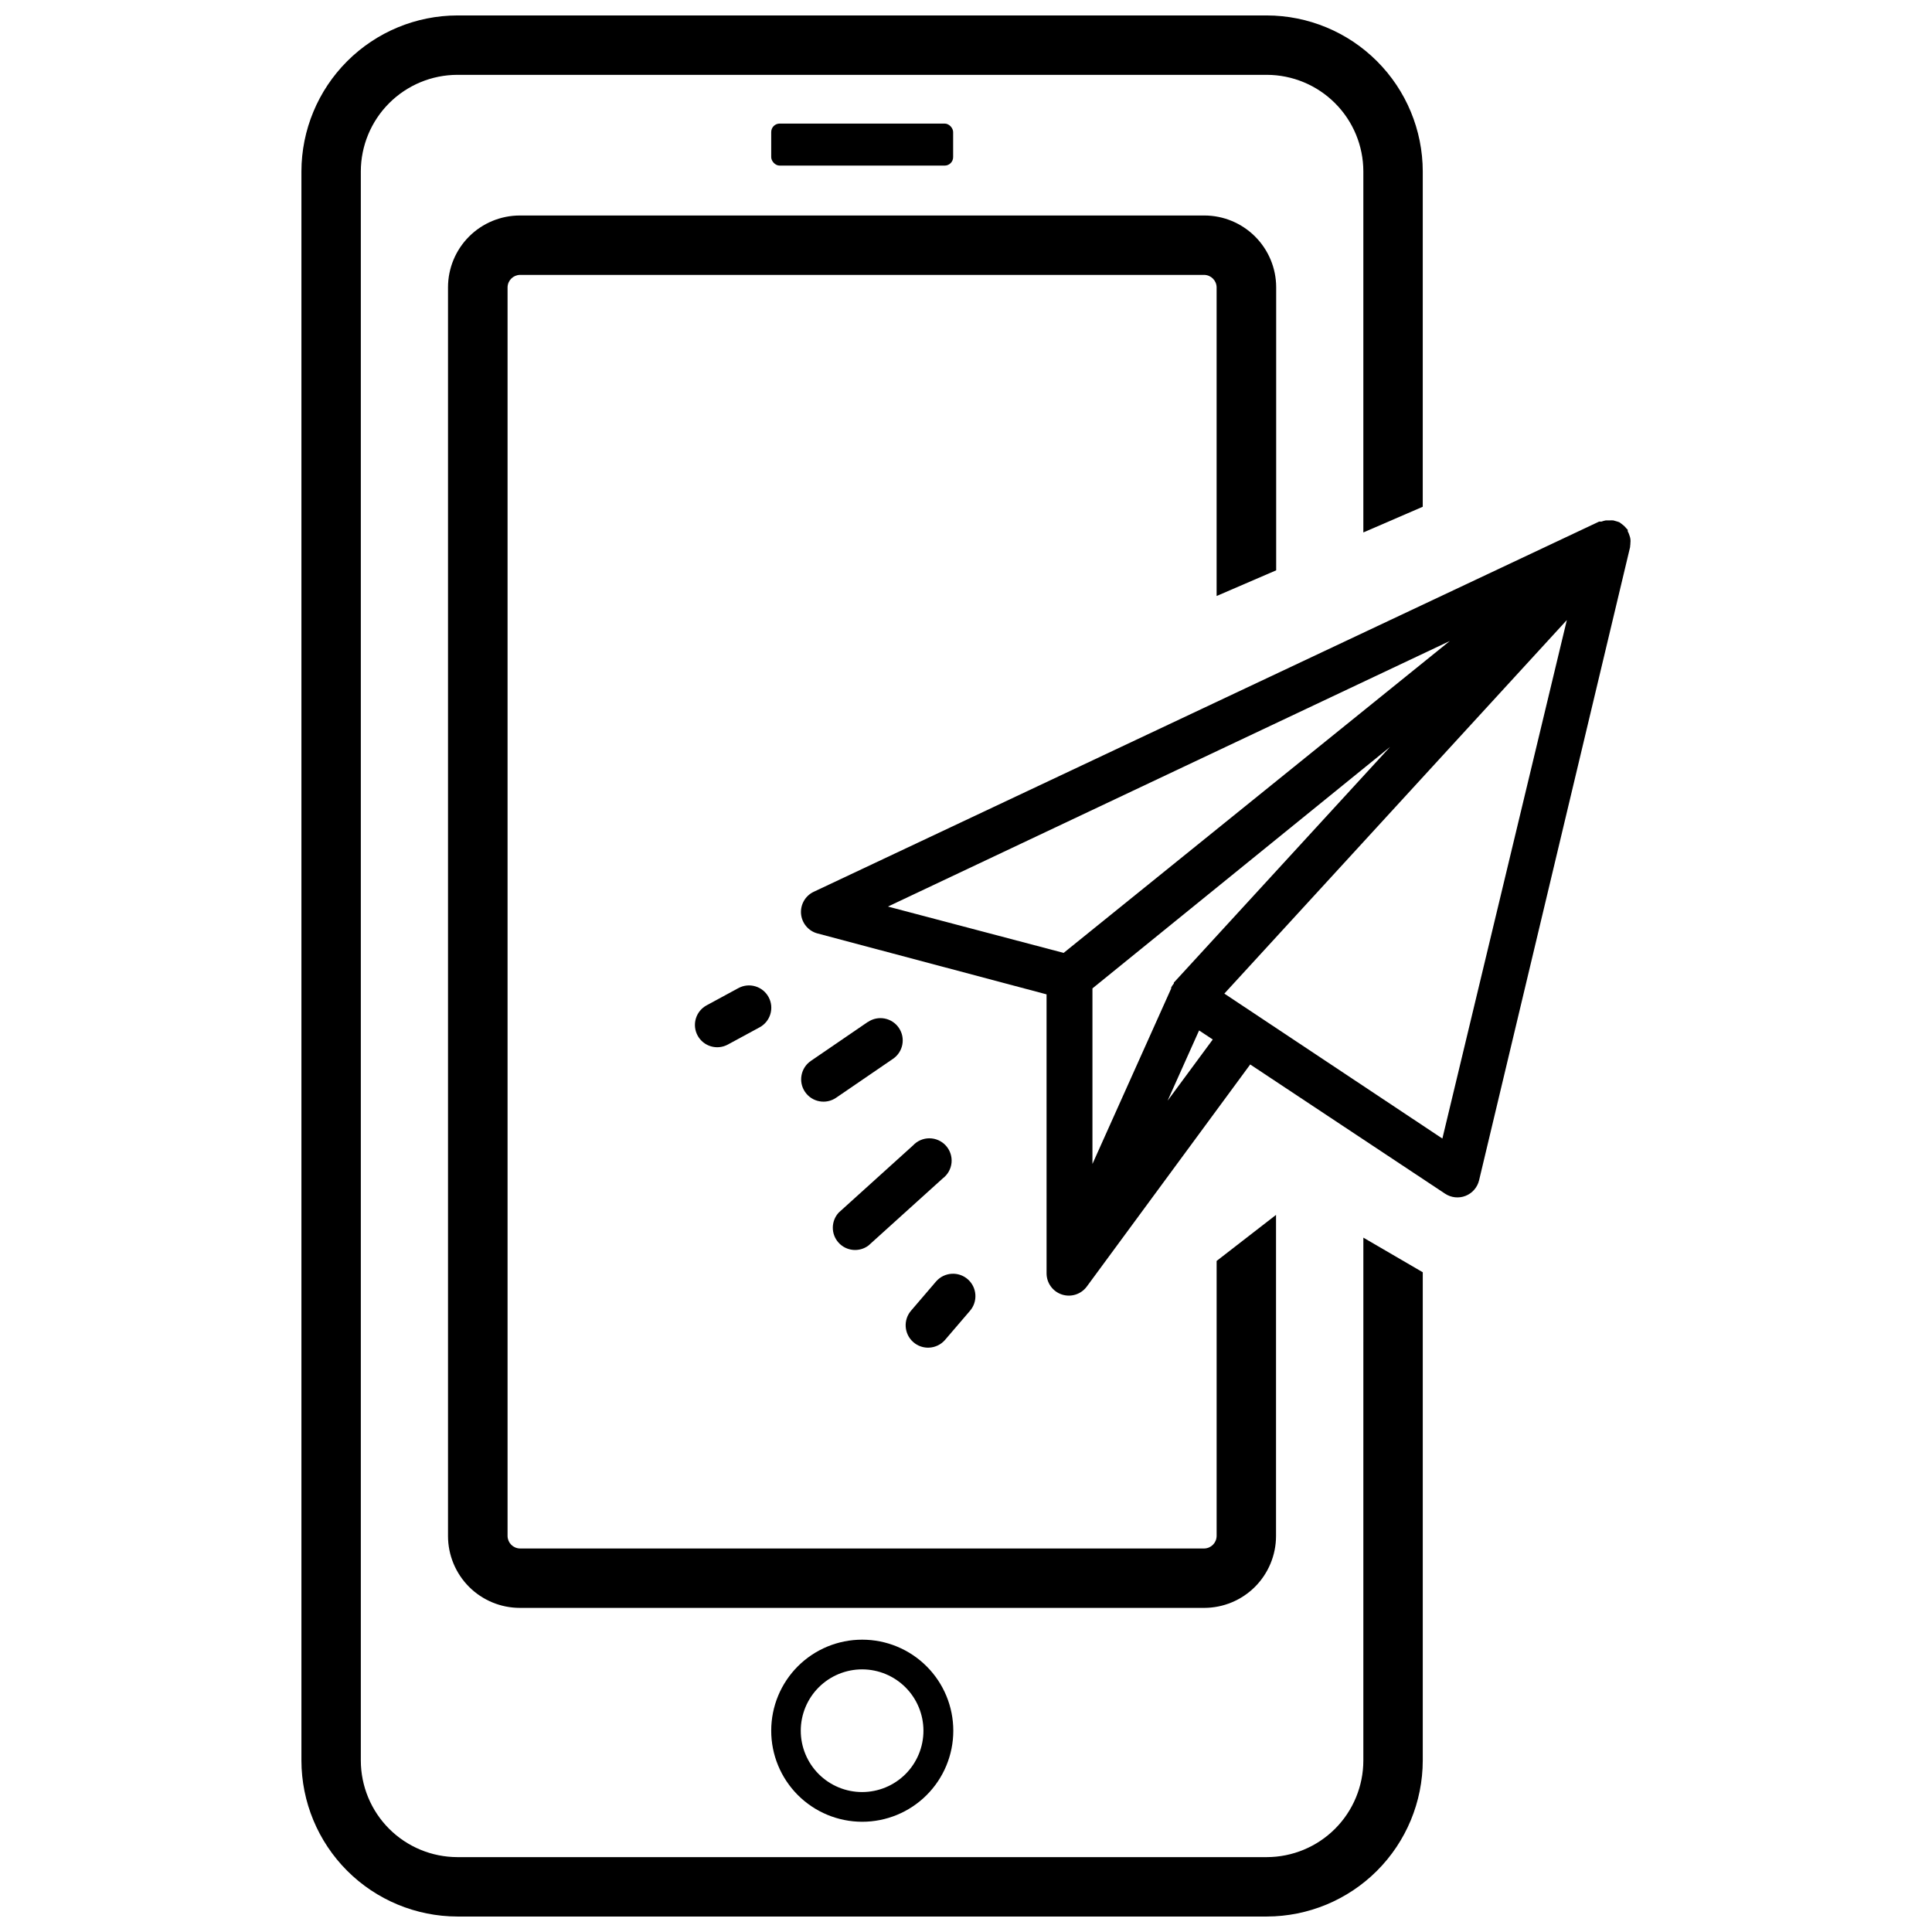 <?xml version="1.0" encoding="UTF-8"?>
<!-- Uploaded to: SVG Repo, www.svgrepo.com, Generator: SVG Repo Mixer Tools -->
<svg width="800px" height="800px" version="1.1" viewBox="144 144 512 512" xmlns="http://www.w3.org/2000/svg">
 <defs>
  <clipPath id="a">
   <path d="m223 148.09h299v503.81h-299z"/>
  </clipPath>
 </defs>
 <path d="m350.62 176.75h43.73c1.238 0 2.242 1.238 2.242 2.242v6.652c0 1.238-1.004 2.242-2.242 2.242h-43.73c-1.238 0-2.242-1.238-2.242-2.242v-6.652c0-1.238 1.004-2.242 2.242-2.242z"/>
 <path d="m348.38 602.62c-0.012 6.402 2.523 12.543 7.043 17.078 4.519 4.531 10.656 7.082 17.059 7.09 6.398 0.004 12.543-2.531 17.07-7.055 4.531-4.523 7.078-10.66 7.082-17.062 0.004-6.398-2.535-12.539-7.062-17.066-4.523-4.531-10.664-7.074-17.066-7.074-6.394-0.008-12.531 2.523-17.059 7.043-4.523 4.519-7.066 10.652-7.066 17.047zm40.344 0c0.008 4.316-1.695 8.457-4.742 11.516-3.047 3.055-7.184 4.773-11.5 4.777-4.316 0.004-8.457-1.707-11.508-4.758-3.055-3.055-4.766-7.195-4.762-11.508 0.004-4.316 1.723-8.453 4.777-11.5 3.059-3.047 7.203-4.754 11.516-4.746 4.301 0.012 8.418 1.723 11.457 4.762 3.039 3.039 4.75 7.16 4.762 11.457z"/>
 <g clip-path="url(#a)">
  <path d="m505.3 610.57c-0.008 6.781-2.707 13.285-7.504 18.082-4.793 4.793-11.297 7.492-18.078 7.504h-214.51c-6.785-0.012-13.285-2.711-18.082-7.504-4.793-4.797-7.492-11.301-7.504-18.082v-421.15c0.012-6.781 2.711-13.285 7.504-18.078 4.797-4.797 11.297-7.496 18.082-7.508h214.51c6.781 0.012 13.285 2.711 18.078 7.508 4.797 4.793 7.496 11.297 7.504 18.078v95.684l15.742-6.809 0.004-88.875c-0.02-10.953-4.383-21.453-12.129-29.199s-18.246-12.109-29.199-12.129h-214.51c-10.957 0.02-21.457 4.383-29.203 12.129-7.746 7.746-12.105 18.246-12.125 29.199v421.15c0.02 10.957 4.379 21.457 12.125 29.203 7.746 7.746 18.246 12.105 29.203 12.125h214.51c10.953-0.02 21.453-4.379 29.199-12.125s12.109-18.246 12.129-29.203v-129.41l-15.742-9.172z"/>
 </g>
 <path d="m576.07 287.9c0.094-0.668 0.012-1.344-0.234-1.969-0.117-0.398-0.273-0.781-0.473-1.141v-0.355c0-0.117-0.234-0.234-0.316-0.355-0.242-0.316-0.52-0.605-0.824-0.863l-0.707-0.551-0.395-0.277-0.59-0.195-0.984-0.277c-0.355-0.031-0.711-0.031-1.062 0h-0.945c-0.391 0.066-0.773 0.172-1.141 0.316-0.211-0.012-0.422-0.012-0.633 0l-208.09 98.086c-2.254 1.047-3.609 3.398-3.391 5.875 0.223 2.477 1.969 4.547 4.371 5.184l60.691 16.137 0.004 73.918c-0.008 2.559 1.633 4.828 4.062 5.625 2.426 0.797 5.094-0.059 6.606-2.121l43.297-58.844 51.637 34.242c1.609 1.07 3.637 1.289 5.434 0.582 1.793-0.707 3.133-2.246 3.582-4.121l40.027-167.83v-0.195-0.004c0.047-0.285 0.074-0.574 0.078-0.863zm-120.99 116.5v0.234l-0.434 0.59-0.277 0.473v0.277l-20.859 46.484v-46.523l78.879-64zm73.133-90.527-102.34 82.656-46.562-12.281zm-74.785 121.82 8.344-18.617 3.621 2.402zm72.816 10.035-57.781-38.414 90.766-98.992z"/>
 <path d="m373.96 414.84-15.074 10.312c-2.695 1.848-3.383 5.531-1.535 8.227 1.848 2.695 5.531 3.383 8.227 1.535l15.074-10.312c2.695-1.836 3.391-5.512 1.555-8.207-1.836-2.695-5.512-3.391-8.207-1.555z"/>
 <path d="m339.68 405.86-8.422 4.566c-1.379 0.746-2.406 2.008-2.852 3.512-0.445 1.5-0.277 3.121 0.469 4.496 1.555 2.871 5.141 3.938 8.008 2.383l8.422-4.566h0.004c2.867-1.555 3.934-5.141 2.379-8.008-1.555-2.871-5.141-3.938-8.008-2.383z"/>
 <path d="m385.5 491.27c-2.176 2.457-1.945 6.211 0.512 8.387 2.453 2.172 6.207 1.941 8.383-0.512l6.613-7.715c2.172-2.457 1.941-6.211-0.512-8.387-2.457-2.172-6.211-1.941-8.387 0.512z"/>
 <path d="m385.96 447.55-19.68 17.789c-2.078 2.242-2.106 5.699-0.059 7.969 2.047 2.269 5.488 2.606 7.934 0.77l19.68-17.789c1.324-0.996 2.172-2.504 2.332-4.152 0.16-1.648-0.383-3.293-1.492-4.523-1.109-1.23-2.684-1.938-4.344-1.953-1.656-0.012-3.242 0.676-4.371 1.891z"/>
 <path d="m482.2 295.14v-75.023c-0.012-5.039-2.019-9.867-5.582-13.43s-8.391-5.57-13.43-5.578h-181.41c-5.047 0-9.887 2-13.457 5.562-3.57 3.566-5.582 8.402-5.594 13.445v330.98c0.012 5.039 2.016 9.867 5.578 13.434 3.562 3.562 8.395 5.566 13.434 5.578h181.41c5.039-0.012 9.867-2.016 13.43-5.578 3.562-3.566 5.57-8.395 5.582-13.434v-85.137l-15.742 12.203v72.934h-0.004c-0.039 1.789-1.48 3.227-3.266 3.266h-181.37c-1.789-0.039-3.227-1.477-3.269-3.266v-330.98c0.043-1.785 1.48-3.223 3.269-3.266h181.37c1.785 0.043 3.227 1.48 3.266 3.266v81.832z"/>
</svg>